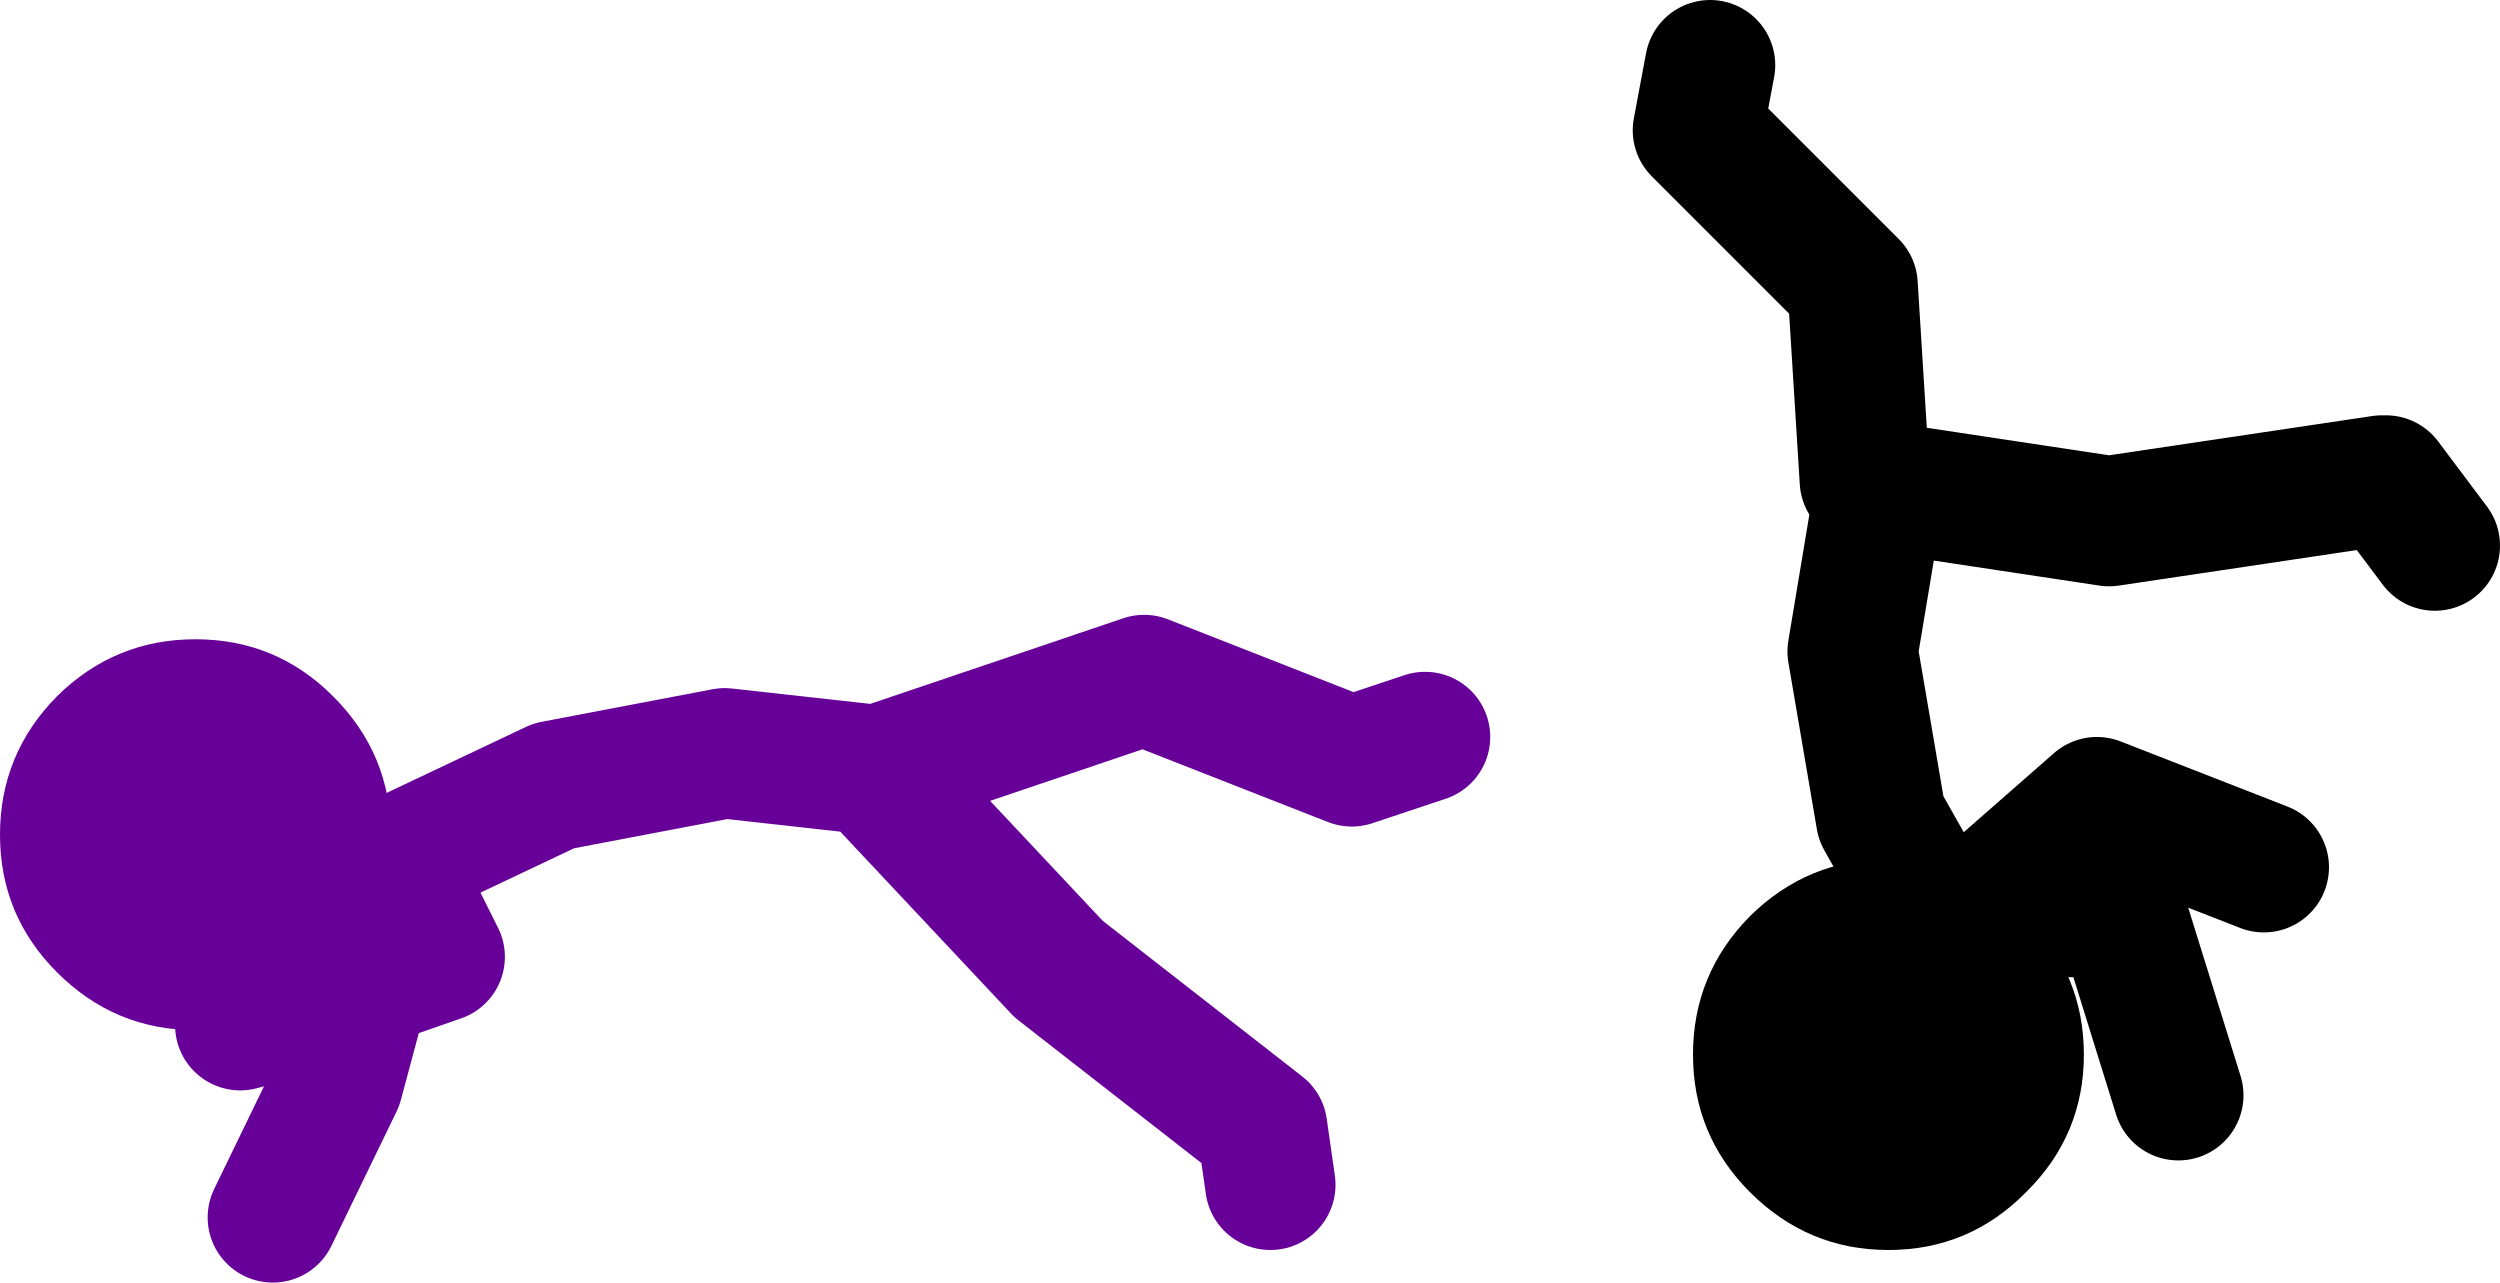 <?xml version="1.0" encoding="UTF-8" standalone="no"?>
<svg xmlns:xlink="http://www.w3.org/1999/xlink" height="78.75px" width="153.5px" xmlns="http://www.w3.org/2000/svg">
  <g transform="matrix(1.0, 0.0, 0.0, 1.0, 353.75, -6.0)">
    <path d="M-339.0 68.95 L-341.75 69.25 Q-346.7 69.25 -350.25 65.7 -353.75 62.2 -353.75 57.25 -353.75 52.3 -350.25 48.75 -346.7 45.25 -341.75 45.25 -336.8 45.25 -333.3 48.75 -329.75 52.3 -329.75 57.25 L-329.8 58.75 Q-330.3 62.75 -333.3 65.7 -335.05 67.45 -337.15 68.35 L-338.45 68.8 -339.0 68.95" fill="#660099" fill-rule="evenodd" stroke="none"/>
    <path d="M-329.25 58.75 L-319.75 54.25 -309.25 52.25 -300.25 53.25 -288.75 65.5 -276.25 75.25 -275.75 78.75 M-299.75 53.25 L-283.5 47.75 -270.75 52.75 -266.25 51.25 M-329.8 58.75 L-329.5 59.25 -326.75 64.75 -331.35 66.35 -333.0 72.5 -337.0 80.75 M-337.15 68.35 L-338.45 68.8 -339.0 68.95 M-337.15 68.35 L-331.35 66.35 -329.5 59.25" fill="none" stroke="#660099" stroke-linecap="round" stroke-linejoin="round" stroke-width="8.0"/>
    <path d="M-239.25 35.5 L-240.0 23.5 -249.5 14.0 -248.75 10.0 M-207.25 35.5 L-204.25 39.5 M-237.5 36.0 L-224.25 38.0 -207.5 35.5 M-238.5 37.0 L-240.0 46.0 -238.25 56.25 -235.0 62.0 -232.7 62.0 -225.0 55.25 -214.75 59.25 M-233.0 62.25 L-232.7 62.0 -223.5 62.0 -220.0 73.25" fill="none" stroke="#000000" stroke-linecap="round" stroke-linejoin="round" stroke-width="8.0"/>
    <path d="M-229.35 62.25 Q-225.8 65.8 -225.8 70.75 -225.8 75.7 -229.35 79.2 -232.85 82.75 -237.8 82.75 -242.75 82.75 -246.3 79.2 -249.8 75.7 -249.8 70.75 -249.8 65.8 -246.3 62.25 -242.75 58.75 -237.8 58.75 -232.85 58.75 -229.35 62.25" fill="#000000" fill-rule="evenodd" stroke="none"/>
  </g>
</svg>
